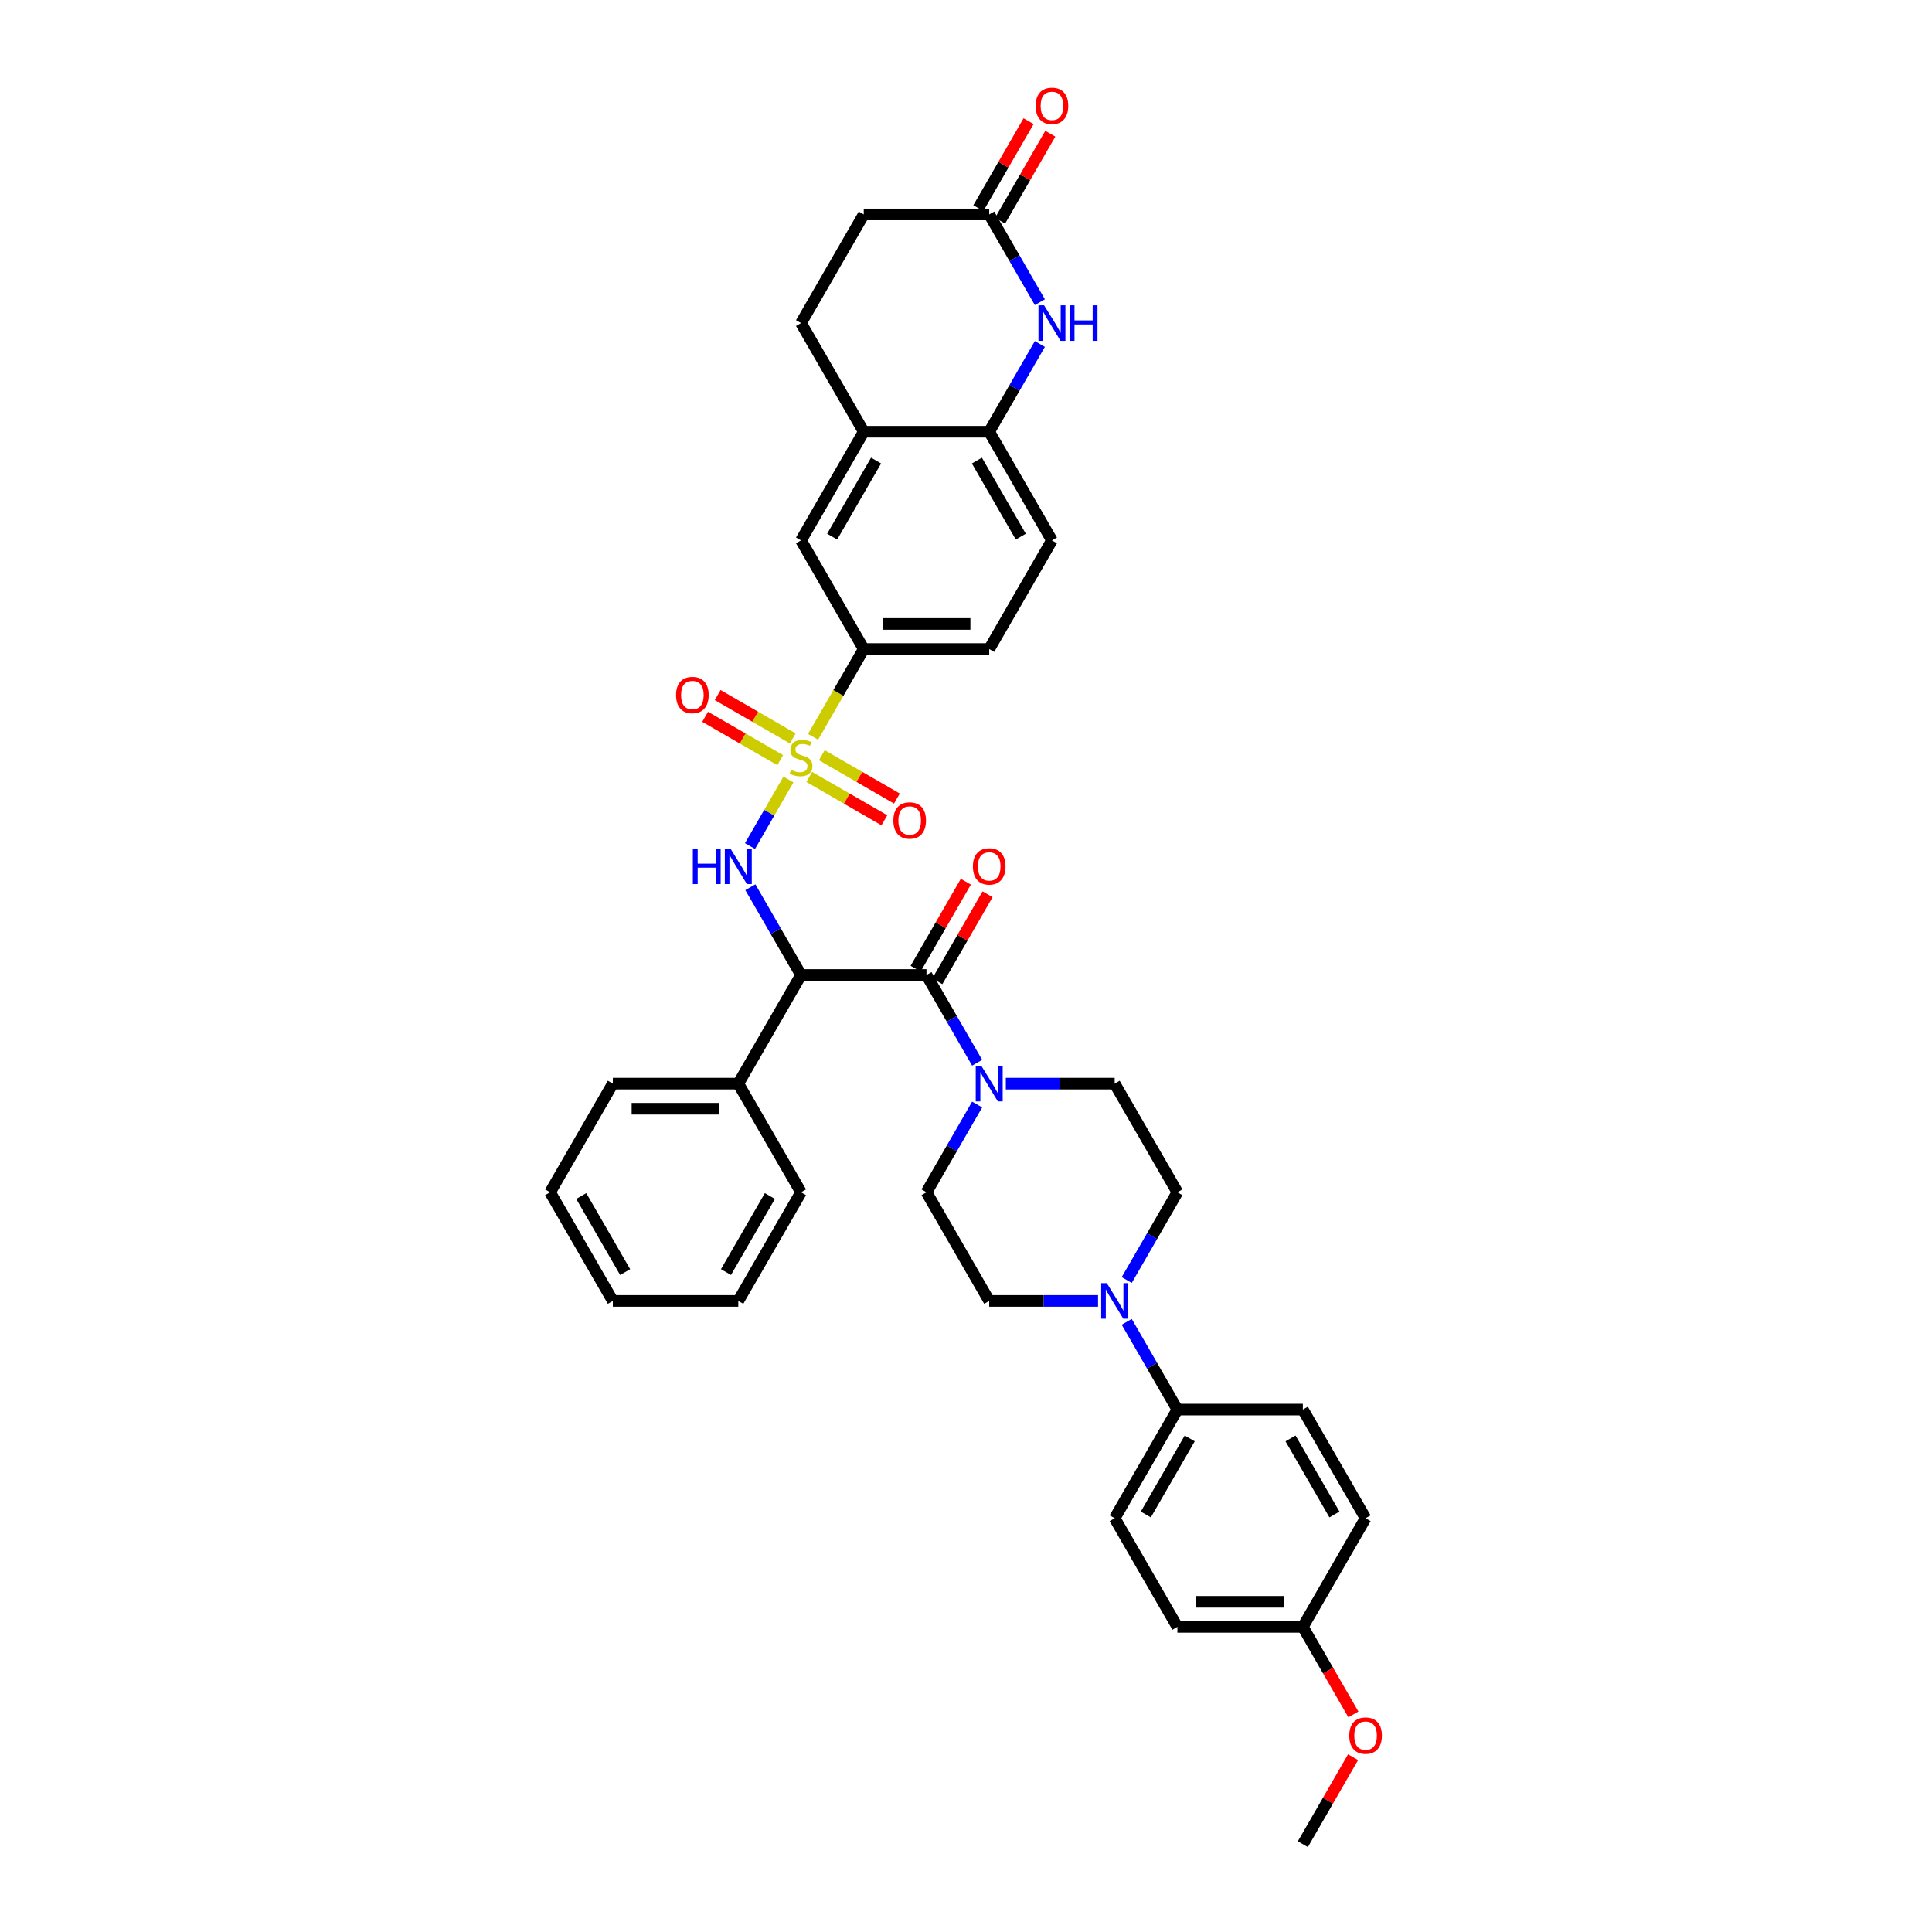 <?xml version='1.0' encoding='iso-8859-1'?>
<svg version='1.1' baseProfile='full'
              xmlns='http://www.w3.org/2000/svg'
                      xmlns:rdkit='http://www.rdkit.org/xml'
                      xmlns:xlink='http://www.w3.org/1999/xlink'
                  xml:space='preserve'
width='1000px' height='1000px' viewBox='0 0 1000 1000'>
<!-- END OF HEADER -->
<rect style='opacity:1.0;fill:#FFFFFF;stroke:none' width='1000' height='1000' x='0' y='0'> </rect>
<path class='bond-1' d='M 408.092,403.462 L 398.145,420.691' style='fill:none;fill-rule:evenodd;stroke:#CCCC00;stroke-width:6px;stroke-linecap:butt;stroke-linejoin:miter;stroke-opacity:1' />
<path class='bond-1' d='M 398.145,420.691 L 388.197,437.92' style='fill:none;fill-rule:evenodd;stroke:#0000FF;stroke-width:6px;stroke-linecap:butt;stroke-linejoin:miter;stroke-opacity:1' />
<path class='bond-5' d='M 420.839,381.383 L 433.958,358.661' style='fill:none;fill-rule:evenodd;stroke:#CCCC00;stroke-width:6px;stroke-linecap:butt;stroke-linejoin:miter;stroke-opacity:1' />
<path class='bond-5' d='M 433.958,358.661 L 447.076,335.938' style='fill:none;fill-rule:evenodd;stroke:#000000;stroke-width:6px;stroke-linecap:butt;stroke-linejoin:miter;stroke-opacity:1' />
<path class='bond-10' d='M 410.335,382.21 L 390.901,370.99' style='fill:none;fill-rule:evenodd;stroke:#CCCC00;stroke-width:6px;stroke-linecap:butt;stroke-linejoin:miter;stroke-opacity:1' />
<path class='bond-10' d='M 390.901,370.99 L 371.466,359.769' style='fill:none;fill-rule:evenodd;stroke:#FF0000;stroke-width:6px;stroke-linecap:butt;stroke-linejoin:miter;stroke-opacity:1' />
<path class='bond-10' d='M 403.841,393.458 L 384.407,382.237' style='fill:none;fill-rule:evenodd;stroke:#CCCC00;stroke-width:6px;stroke-linecap:butt;stroke-linejoin:miter;stroke-opacity:1' />
<path class='bond-10' d='M 384.407,382.237 L 364.972,371.017' style='fill:none;fill-rule:evenodd;stroke:#FF0000;stroke-width:6px;stroke-linecap:butt;stroke-linejoin:miter;stroke-opacity:1' />
<path class='bond-11' d='M 418.881,402.141 L 438.315,413.361' style='fill:none;fill-rule:evenodd;stroke:#CCCC00;stroke-width:6px;stroke-linecap:butt;stroke-linejoin:miter;stroke-opacity:1' />
<path class='bond-11' d='M 438.315,413.361 L 457.75,424.582' style='fill:none;fill-rule:evenodd;stroke:#FF0000;stroke-width:6px;stroke-linecap:butt;stroke-linejoin:miter;stroke-opacity:1' />
<path class='bond-11' d='M 425.375,390.893 L 444.809,402.114' style='fill:none;fill-rule:evenodd;stroke:#CCCC00;stroke-width:6px;stroke-linecap:butt;stroke-linejoin:miter;stroke-opacity:1' />
<path class='bond-11' d='M 444.809,402.114 L 464.244,413.334' style='fill:none;fill-rule:evenodd;stroke:#FF0000;stroke-width:6px;stroke-linecap:butt;stroke-linejoin:miter;stroke-opacity:1' />
<path class='bond-0' d='M 414.608,504.649 L 401.497,481.94' style='fill:none;fill-rule:evenodd;stroke:#000000;stroke-width:6px;stroke-linecap:butt;stroke-linejoin:miter;stroke-opacity:1' />
<path class='bond-0' d='M 401.497,481.94 L 388.386,459.231' style='fill:none;fill-rule:evenodd;stroke:#0000FF;stroke-width:6px;stroke-linecap:butt;stroke-linejoin:miter;stroke-opacity:1' />
<path class='bond-2' d='M 414.608,504.649 L 479.545,504.649' style='fill:none;fill-rule:evenodd;stroke:#000000;stroke-width:6px;stroke-linecap:butt;stroke-linejoin:miter;stroke-opacity:1' />
<path class='bond-15' d='M 414.608,504.649 L 382.14,560.886' style='fill:none;fill-rule:evenodd;stroke:#000000;stroke-width:6px;stroke-linecap:butt;stroke-linejoin:miter;stroke-opacity:1' />
<path class='bond-3' d='M 479.545,504.649 L 492.656,527.359' style='fill:none;fill-rule:evenodd;stroke:#000000;stroke-width:6px;stroke-linecap:butt;stroke-linejoin:miter;stroke-opacity:1' />
<path class='bond-3' d='M 492.656,527.359 L 505.767,550.068' style='fill:none;fill-rule:evenodd;stroke:#0000FF;stroke-width:6px;stroke-linecap:butt;stroke-linejoin:miter;stroke-opacity:1' />
<path class='bond-14' d='M 485.169,507.896 L 498.167,485.382' style='fill:none;fill-rule:evenodd;stroke:#000000;stroke-width:6px;stroke-linecap:butt;stroke-linejoin:miter;stroke-opacity:1' />
<path class='bond-14' d='M 498.167,485.382 L 511.166,462.867' style='fill:none;fill-rule:evenodd;stroke:#FF0000;stroke-width:6px;stroke-linecap:butt;stroke-linejoin:miter;stroke-opacity:1' />
<path class='bond-14' d='M 473.921,501.403 L 486.92,478.888' style='fill:none;fill-rule:evenodd;stroke:#000000;stroke-width:6px;stroke-linecap:butt;stroke-linejoin:miter;stroke-opacity:1' />
<path class='bond-14' d='M 486.92,478.888 L 499.919,456.374' style='fill:none;fill-rule:evenodd;stroke:#FF0000;stroke-width:6px;stroke-linecap:butt;stroke-linejoin:miter;stroke-opacity:1' />
<path class='bond-16' d='M 505.767,571.705 L 492.656,594.414' style='fill:none;fill-rule:evenodd;stroke:#0000FF;stroke-width:6px;stroke-linecap:butt;stroke-linejoin:miter;stroke-opacity:1' />
<path class='bond-16' d='M 492.656,594.414 L 479.545,617.123' style='fill:none;fill-rule:evenodd;stroke:#000000;stroke-width:6px;stroke-linecap:butt;stroke-linejoin:miter;stroke-opacity:1' />
<path class='bond-17' d='M 520.611,560.886 L 548.781,560.886' style='fill:none;fill-rule:evenodd;stroke:#0000FF;stroke-width:6px;stroke-linecap:butt;stroke-linejoin:miter;stroke-opacity:1' />
<path class='bond-17' d='M 548.781,560.886 L 576.95,560.886' style='fill:none;fill-rule:evenodd;stroke:#000000;stroke-width:6px;stroke-linecap:butt;stroke-linejoin:miter;stroke-opacity:1' />
<path class='bond-4' d='M 538.236,178.046 L 525.125,200.755' style='fill:none;fill-rule:evenodd;stroke:#0000FF;stroke-width:6px;stroke-linecap:butt;stroke-linejoin:miter;stroke-opacity:1' />
<path class='bond-4' d='M 525.125,200.755 L 512.013,223.464' style='fill:none;fill-rule:evenodd;stroke:#000000;stroke-width:6px;stroke-linecap:butt;stroke-linejoin:miter;stroke-opacity:1' />
<path class='bond-8' d='M 538.236,156.409 L 525.125,133.7' style='fill:none;fill-rule:evenodd;stroke:#0000FF;stroke-width:6px;stroke-linecap:butt;stroke-linejoin:miter;stroke-opacity:1' />
<path class='bond-8' d='M 525.125,133.7 L 512.013,110.991' style='fill:none;fill-rule:evenodd;stroke:#000000;stroke-width:6px;stroke-linecap:butt;stroke-linejoin:miter;stroke-opacity:1' />
<path class='bond-12' d='M 447.076,335.938 L 414.608,279.701' style='fill:none;fill-rule:evenodd;stroke:#000000;stroke-width:6px;stroke-linecap:butt;stroke-linejoin:miter;stroke-opacity:1' />
<path class='bond-20' d='M 447.076,335.938 L 512.013,335.938' style='fill:none;fill-rule:evenodd;stroke:#000000;stroke-width:6px;stroke-linecap:butt;stroke-linejoin:miter;stroke-opacity:1' />
<path class='bond-20' d='M 456.817,322.951 L 502.273,322.951' style='fill:none;fill-rule:evenodd;stroke:#000000;stroke-width:6px;stroke-linecap:butt;stroke-linejoin:miter;stroke-opacity:1' />
<path class='bond-6' d='M 583.196,662.542 L 596.307,639.833' style='fill:none;fill-rule:evenodd;stroke:#0000FF;stroke-width:6px;stroke-linecap:butt;stroke-linejoin:miter;stroke-opacity:1' />
<path class='bond-6' d='M 596.307,639.833 L 609.419,617.123' style='fill:none;fill-rule:evenodd;stroke:#000000;stroke-width:6px;stroke-linecap:butt;stroke-linejoin:miter;stroke-opacity:1' />
<path class='bond-13' d='M 583.196,684.179 L 596.307,706.888' style='fill:none;fill-rule:evenodd;stroke:#0000FF;stroke-width:6px;stroke-linecap:butt;stroke-linejoin:miter;stroke-opacity:1' />
<path class='bond-13' d='M 596.307,706.888 L 609.419,729.597' style='fill:none;fill-rule:evenodd;stroke:#000000;stroke-width:6px;stroke-linecap:butt;stroke-linejoin:miter;stroke-opacity:1' />
<path class='bond-40' d='M 568.353,673.36 L 540.183,673.36' style='fill:none;fill-rule:evenodd;stroke:#0000FF;stroke-width:6px;stroke-linecap:butt;stroke-linejoin:miter;stroke-opacity:1' />
<path class='bond-40' d='M 540.183,673.36 L 512.013,673.36' style='fill:none;fill-rule:evenodd;stroke:#000000;stroke-width:6px;stroke-linecap:butt;stroke-linejoin:miter;stroke-opacity:1' />
<path class='bond-7' d='M 512.013,223.464 L 544.482,279.701' style='fill:none;fill-rule:evenodd;stroke:#000000;stroke-width:6px;stroke-linecap:butt;stroke-linejoin:miter;stroke-opacity:1' />
<path class='bond-7' d='M 505.636,238.394 L 528.364,277.76' style='fill:none;fill-rule:evenodd;stroke:#000000;stroke-width:6px;stroke-linecap:butt;stroke-linejoin:miter;stroke-opacity:1' />
<path class='bond-37' d='M 512.013,223.464 L 447.076,223.464' style='fill:none;fill-rule:evenodd;stroke:#000000;stroke-width:6px;stroke-linecap:butt;stroke-linejoin:miter;stroke-opacity:1' />
<path class='bond-22' d='M 517.637,114.237 L 530.636,91.723' style='fill:none;fill-rule:evenodd;stroke:#000000;stroke-width:6px;stroke-linecap:butt;stroke-linejoin:miter;stroke-opacity:1' />
<path class='bond-22' d='M 530.636,91.723 L 543.634,69.209' style='fill:none;fill-rule:evenodd;stroke:#FF0000;stroke-width:6px;stroke-linecap:butt;stroke-linejoin:miter;stroke-opacity:1' />
<path class='bond-22' d='M 506.39,107.744 L 519.388,85.229' style='fill:none;fill-rule:evenodd;stroke:#000000;stroke-width:6px;stroke-linecap:butt;stroke-linejoin:miter;stroke-opacity:1' />
<path class='bond-22' d='M 519.388,85.229 L 532.387,62.715' style='fill:none;fill-rule:evenodd;stroke:#FF0000;stroke-width:6px;stroke-linecap:butt;stroke-linejoin:miter;stroke-opacity:1' />
<path class='bond-38' d='M 512.013,110.991 L 447.076,110.991' style='fill:none;fill-rule:evenodd;stroke:#000000;stroke-width:6px;stroke-linecap:butt;stroke-linejoin:miter;stroke-opacity:1' />
<path class='bond-9' d='M 447.076,223.464 L 414.608,279.701' style='fill:none;fill-rule:evenodd;stroke:#000000;stroke-width:6px;stroke-linecap:butt;stroke-linejoin:miter;stroke-opacity:1' />
<path class='bond-9' d='M 453.454,238.394 L 430.726,277.76' style='fill:none;fill-rule:evenodd;stroke:#000000;stroke-width:6px;stroke-linecap:butt;stroke-linejoin:miter;stroke-opacity:1' />
<path class='bond-23' d='M 447.076,223.464 L 414.608,167.228' style='fill:none;fill-rule:evenodd;stroke:#000000;stroke-width:6px;stroke-linecap:butt;stroke-linejoin:miter;stroke-opacity:1' />
<path class='bond-24' d='M 609.419,729.597 L 576.95,785.834' style='fill:none;fill-rule:evenodd;stroke:#000000;stroke-width:6px;stroke-linecap:butt;stroke-linejoin:miter;stroke-opacity:1' />
<path class='bond-24' d='M 615.796,744.527 L 593.068,783.893' style='fill:none;fill-rule:evenodd;stroke:#000000;stroke-width:6px;stroke-linecap:butt;stroke-linejoin:miter;stroke-opacity:1' />
<path class='bond-25' d='M 609.419,729.597 L 674.356,729.597' style='fill:none;fill-rule:evenodd;stroke:#000000;stroke-width:6px;stroke-linecap:butt;stroke-linejoin:miter;stroke-opacity:1' />
<path class='bond-31' d='M 382.14,560.886 L 317.203,560.886' style='fill:none;fill-rule:evenodd;stroke:#000000;stroke-width:6px;stroke-linecap:butt;stroke-linejoin:miter;stroke-opacity:1' />
<path class='bond-31' d='M 372.399,573.874 L 326.943,573.874' style='fill:none;fill-rule:evenodd;stroke:#000000;stroke-width:6px;stroke-linecap:butt;stroke-linejoin:miter;stroke-opacity:1' />
<path class='bond-32' d='M 382.14,560.886 L 414.608,617.123' style='fill:none;fill-rule:evenodd;stroke:#000000;stroke-width:6px;stroke-linecap:butt;stroke-linejoin:miter;stroke-opacity:1' />
<path class='bond-18' d='M 479.545,617.123 L 512.013,673.36' style='fill:none;fill-rule:evenodd;stroke:#000000;stroke-width:6px;stroke-linecap:butt;stroke-linejoin:miter;stroke-opacity:1' />
<path class='bond-19' d='M 576.95,560.886 L 609.419,617.123' style='fill:none;fill-rule:evenodd;stroke:#000000;stroke-width:6px;stroke-linecap:butt;stroke-linejoin:miter;stroke-opacity:1' />
<path class='bond-21' d='M 512.013,335.938 L 544.482,279.701' style='fill:none;fill-rule:evenodd;stroke:#000000;stroke-width:6px;stroke-linecap:butt;stroke-linejoin:miter;stroke-opacity:1' />
<path class='bond-26' d='M 414.608,167.228 L 447.076,110.991' style='fill:none;fill-rule:evenodd;stroke:#000000;stroke-width:6px;stroke-linecap:butt;stroke-linejoin:miter;stroke-opacity:1' />
<path class='bond-29' d='M 576.95,785.834 L 609.419,842.071' style='fill:none;fill-rule:evenodd;stroke:#000000;stroke-width:6px;stroke-linecap:butt;stroke-linejoin:miter;stroke-opacity:1' />
<path class='bond-28' d='M 674.356,729.597 L 706.824,785.834' style='fill:none;fill-rule:evenodd;stroke:#000000;stroke-width:6px;stroke-linecap:butt;stroke-linejoin:miter;stroke-opacity:1' />
<path class='bond-28' d='M 667.978,744.527 L 690.706,783.893' style='fill:none;fill-rule:evenodd;stroke:#000000;stroke-width:6px;stroke-linecap:butt;stroke-linejoin:miter;stroke-opacity:1' />
<path class='bond-27' d='M 674.356,842.071 L 706.824,785.834' style='fill:none;fill-rule:evenodd;stroke:#000000;stroke-width:6px;stroke-linecap:butt;stroke-linejoin:miter;stroke-opacity:1' />
<path class='bond-30' d='M 674.356,842.071 L 687.437,864.729' style='fill:none;fill-rule:evenodd;stroke:#000000;stroke-width:6px;stroke-linecap:butt;stroke-linejoin:miter;stroke-opacity:1' />
<path class='bond-30' d='M 687.437,864.729 L 700.518,887.386' style='fill:none;fill-rule:evenodd;stroke:#FF0000;stroke-width:6px;stroke-linecap:butt;stroke-linejoin:miter;stroke-opacity:1' />
<path class='bond-41' d='M 674.356,842.071 L 609.419,842.071' style='fill:none;fill-rule:evenodd;stroke:#000000;stroke-width:6px;stroke-linecap:butt;stroke-linejoin:miter;stroke-opacity:1' />
<path class='bond-41' d='M 664.615,829.084 L 619.159,829.084' style='fill:none;fill-rule:evenodd;stroke:#000000;stroke-width:6px;stroke-linecap:butt;stroke-linejoin:miter;stroke-opacity:1' />
<path class='bond-33' d='M 700.353,909.517 L 687.354,932.031' style='fill:none;fill-rule:evenodd;stroke:#FF0000;stroke-width:6px;stroke-linecap:butt;stroke-linejoin:miter;stroke-opacity:1' />
<path class='bond-33' d='M 687.354,932.031 L 674.356,954.545' style='fill:none;fill-rule:evenodd;stroke:#000000;stroke-width:6px;stroke-linecap:butt;stroke-linejoin:miter;stroke-opacity:1' />
<path class='bond-35' d='M 317.203,560.886 L 284.734,617.123' style='fill:none;fill-rule:evenodd;stroke:#000000;stroke-width:6px;stroke-linecap:butt;stroke-linejoin:miter;stroke-opacity:1' />
<path class='bond-34' d='M 414.608,617.123 L 382.14,673.36' style='fill:none;fill-rule:evenodd;stroke:#000000;stroke-width:6px;stroke-linecap:butt;stroke-linejoin:miter;stroke-opacity:1' />
<path class='bond-34' d='M 398.49,619.065 L 375.762,658.431' style='fill:none;fill-rule:evenodd;stroke:#000000;stroke-width:6px;stroke-linecap:butt;stroke-linejoin:miter;stroke-opacity:1' />
<path class='bond-36' d='M 382.14,673.36 L 317.203,673.36' style='fill:none;fill-rule:evenodd;stroke:#000000;stroke-width:6px;stroke-linecap:butt;stroke-linejoin:miter;stroke-opacity:1' />
<path class='bond-39' d='M 284.734,617.123 L 317.203,673.36' style='fill:none;fill-rule:evenodd;stroke:#000000;stroke-width:6px;stroke-linecap:butt;stroke-linejoin:miter;stroke-opacity:1' />
<path class='bond-39' d='M 300.852,619.065 L 323.58,658.431' style='fill:none;fill-rule:evenodd;stroke:#000000;stroke-width:6px;stroke-linecap:butt;stroke-linejoin:miter;stroke-opacity:1' />
<path  class='atom-0' d='M 409.413 398.487
Q 409.621 398.565, 410.478 398.929
Q 411.335 399.293, 412.27 399.526
Q 413.231 399.734, 414.166 399.734
Q 415.907 399.734, 416.92 398.903
Q 417.933 398.046, 417.933 396.565
Q 417.933 395.552, 417.413 394.929
Q 416.92 394.305, 416.14 393.968
Q 415.361 393.63, 414.063 393.24
Q 412.426 392.747, 411.439 392.279
Q 410.478 391.812, 409.777 390.825
Q 409.101 389.838, 409.101 388.175
Q 409.101 385.864, 410.66 384.435
Q 412.244 383.006, 415.361 383.006
Q 417.491 383.006, 419.907 384.019
L 419.309 386.019
Q 417.102 385.11, 415.439 385.11
Q 413.647 385.11, 412.66 385.864
Q 411.673 386.591, 411.699 387.864
Q 411.699 388.851, 412.192 389.448
Q 412.712 390.046, 413.439 390.383
Q 414.192 390.721, 415.439 391.111
Q 417.102 391.63, 418.089 392.15
Q 419.076 392.669, 419.777 393.734
Q 420.504 394.773, 420.504 396.565
Q 420.504 399.111, 418.79 400.487
Q 417.102 401.838, 414.27 401.838
Q 412.634 401.838, 411.387 401.474
Q 410.166 401.137, 408.712 400.539
L 409.413 398.487
' fill='#CCCC00'/>
<path  class='atom-2' d='M 358.619 439.217
L 361.113 439.217
L 361.113 447.036
L 370.516 447.036
L 370.516 439.217
L 373.009 439.217
L 373.009 457.608
L 370.516 457.608
L 370.516 449.114
L 361.113 449.114
L 361.113 457.608
L 358.619 457.608
L 358.619 439.217
' fill='#0000FF'/>
<path  class='atom-2' d='M 378.074 439.217
L 384.101 448.958
Q 384.698 449.919, 385.659 451.659
Q 386.62 453.4, 386.672 453.504
L 386.672 439.217
L 389.114 439.217
L 389.114 457.608
L 386.594 457.608
L 380.127 446.958
Q 379.373 445.711, 378.568 444.282
Q 377.789 442.854, 377.555 442.412
L 377.555 457.608
L 375.165 457.608
L 375.165 439.217
L 378.074 439.217
' fill='#0000FF'/>
<path  class='atom-4' d='M 507.948 551.691
L 513.974 561.432
Q 514.572 562.393, 515.533 564.133
Q 516.494 565.874, 516.546 565.978
L 516.546 551.691
L 518.988 551.691
L 518.988 570.082
L 516.468 570.082
L 510 559.432
Q 509.247 558.185, 508.442 556.756
Q 507.663 555.328, 507.429 554.886
L 507.429 570.082
L 505.039 570.082
L 505.039 551.691
L 507.948 551.691
' fill='#0000FF'/>
<path  class='atom-5' d='M 540.417 158.032
L 546.443 167.773
Q 547.04 168.734, 548.001 170.474
Q 548.962 172.215, 549.014 172.319
L 549.014 158.032
L 551.456 158.032
L 551.456 176.423
L 548.936 176.423
L 542.469 165.773
Q 541.715 164.526, 540.91 163.098
Q 540.131 161.669, 539.897 161.227
L 539.897 176.423
L 537.508 176.423
L 537.508 158.032
L 540.417 158.032
' fill='#0000FF'/>
<path  class='atom-5' d='M 553.664 158.032
L 556.157 158.032
L 556.157 165.851
L 565.56 165.851
L 565.56 158.032
L 568.054 158.032
L 568.054 176.423
L 565.56 176.423
L 565.56 167.929
L 556.157 167.929
L 556.157 176.423
L 553.664 176.423
L 553.664 158.032
' fill='#0000FF'/>
<path  class='atom-7' d='M 572.885 664.165
L 578.911 673.906
Q 579.509 674.867, 580.47 676.607
Q 581.431 678.348, 581.483 678.452
L 581.483 664.165
L 583.924 664.165
L 583.924 682.556
L 581.405 682.556
L 574.937 671.906
Q 574.184 670.659, 573.379 669.23
Q 572.599 667.802, 572.366 667.36
L 572.366 682.556
L 569.976 682.556
L 569.976 664.165
L 572.885 664.165
' fill='#0000FF'/>
<path  class='atom-11' d='M 349.929 359.759
Q 349.929 355.343, 352.111 352.876
Q 354.293 350.408, 358.371 350.408
Q 362.449 350.408, 364.631 352.876
Q 366.813 355.343, 366.813 359.759
Q 366.813 364.227, 364.605 366.772
Q 362.397 369.292, 358.371 369.292
Q 354.319 369.292, 352.111 366.772
Q 349.929 364.253, 349.929 359.759
M 358.371 367.214
Q 361.176 367.214, 362.683 365.344
Q 364.215 363.447, 364.215 359.759
Q 364.215 356.149, 362.683 354.33
Q 361.176 352.486, 358.371 352.486
Q 355.566 352.486, 354.033 354.304
Q 352.527 356.123, 352.527 359.759
Q 352.527 363.473, 354.033 365.344
Q 355.566 367.214, 358.371 367.214
' fill='#FF0000'/>
<path  class='atom-12' d='M 462.403 424.696
Q 462.403 420.28, 464.585 417.813
Q 466.767 415.345, 470.845 415.345
Q 474.923 415.345, 477.105 417.813
Q 479.287 420.28, 479.287 424.696
Q 479.287 429.164, 477.079 431.709
Q 474.871 434.229, 470.845 434.229
Q 466.793 434.229, 464.585 431.709
Q 462.403 429.19, 462.403 424.696
M 470.845 432.151
Q 473.65 432.151, 475.157 430.28
Q 476.689 428.384, 476.689 424.696
Q 476.689 421.085, 475.157 419.267
Q 473.65 417.423, 470.845 417.423
Q 468.04 417.423, 466.507 419.241
Q 465.001 421.059, 465.001 424.696
Q 465.001 428.41, 466.507 430.28
Q 468.04 432.151, 470.845 432.151
' fill='#FF0000'/>
<path  class='atom-15' d='M 503.572 448.464
Q 503.572 444.049, 505.753 441.581
Q 507.935 439.114, 512.013 439.114
Q 516.091 439.114, 518.273 441.581
Q 520.455 444.049, 520.455 448.464
Q 520.455 452.932, 518.247 455.478
Q 516.039 457.997, 512.013 457.997
Q 507.961 457.997, 505.753 455.478
Q 503.572 452.958, 503.572 448.464
M 512.013 455.919
Q 514.819 455.919, 516.325 454.049
Q 517.858 452.153, 517.858 448.464
Q 517.858 444.854, 516.325 443.036
Q 514.819 441.192, 512.013 441.192
Q 509.208 441.192, 507.676 443.01
Q 506.169 444.828, 506.169 448.464
Q 506.169 452.179, 507.676 454.049
Q 509.208 455.919, 512.013 455.919
' fill='#FF0000'/>
<path  class='atom-23' d='M 536.04 54.806
Q 536.04 50.39, 538.222 47.922
Q 540.404 45.455, 544.482 45.455
Q 548.56 45.455, 550.742 47.922
Q 552.924 50.39, 552.924 54.806
Q 552.924 59.273, 550.716 61.819
Q 548.508 64.338, 544.482 64.338
Q 540.43 64.338, 538.222 61.819
Q 536.04 59.299, 536.04 54.806
M 544.482 62.26
Q 547.287 62.26, 548.794 60.39
Q 550.326 58.494, 550.326 54.806
Q 550.326 51.195, 548.794 49.377
Q 547.287 47.532, 544.482 47.532
Q 541.676 47.532, 540.144 49.351
Q 538.637 51.169, 538.637 54.806
Q 538.637 58.52, 540.144 60.39
Q 541.676 62.26, 544.482 62.26
' fill='#FF0000'/>
<path  class='atom-31' d='M 698.382 898.36
Q 698.382 893.945, 700.564 891.477
Q 702.746 889.009, 706.824 889.009
Q 710.902 889.009, 713.084 891.477
Q 715.266 893.945, 715.266 898.36
Q 715.266 902.828, 713.058 905.374
Q 710.85 907.893, 706.824 907.893
Q 702.772 907.893, 700.564 905.374
Q 698.382 902.854, 698.382 898.36
M 706.824 905.815
Q 709.629 905.815, 711.136 903.945
Q 712.668 902.049, 712.668 898.36
Q 712.668 894.75, 711.136 892.932
Q 709.629 891.087, 706.824 891.087
Q 704.019 891.087, 702.486 892.906
Q 700.98 894.724, 700.98 898.36
Q 700.98 902.075, 702.486 903.945
Q 704.019 905.815, 706.824 905.815
' fill='#FF0000'/>
</svg>
